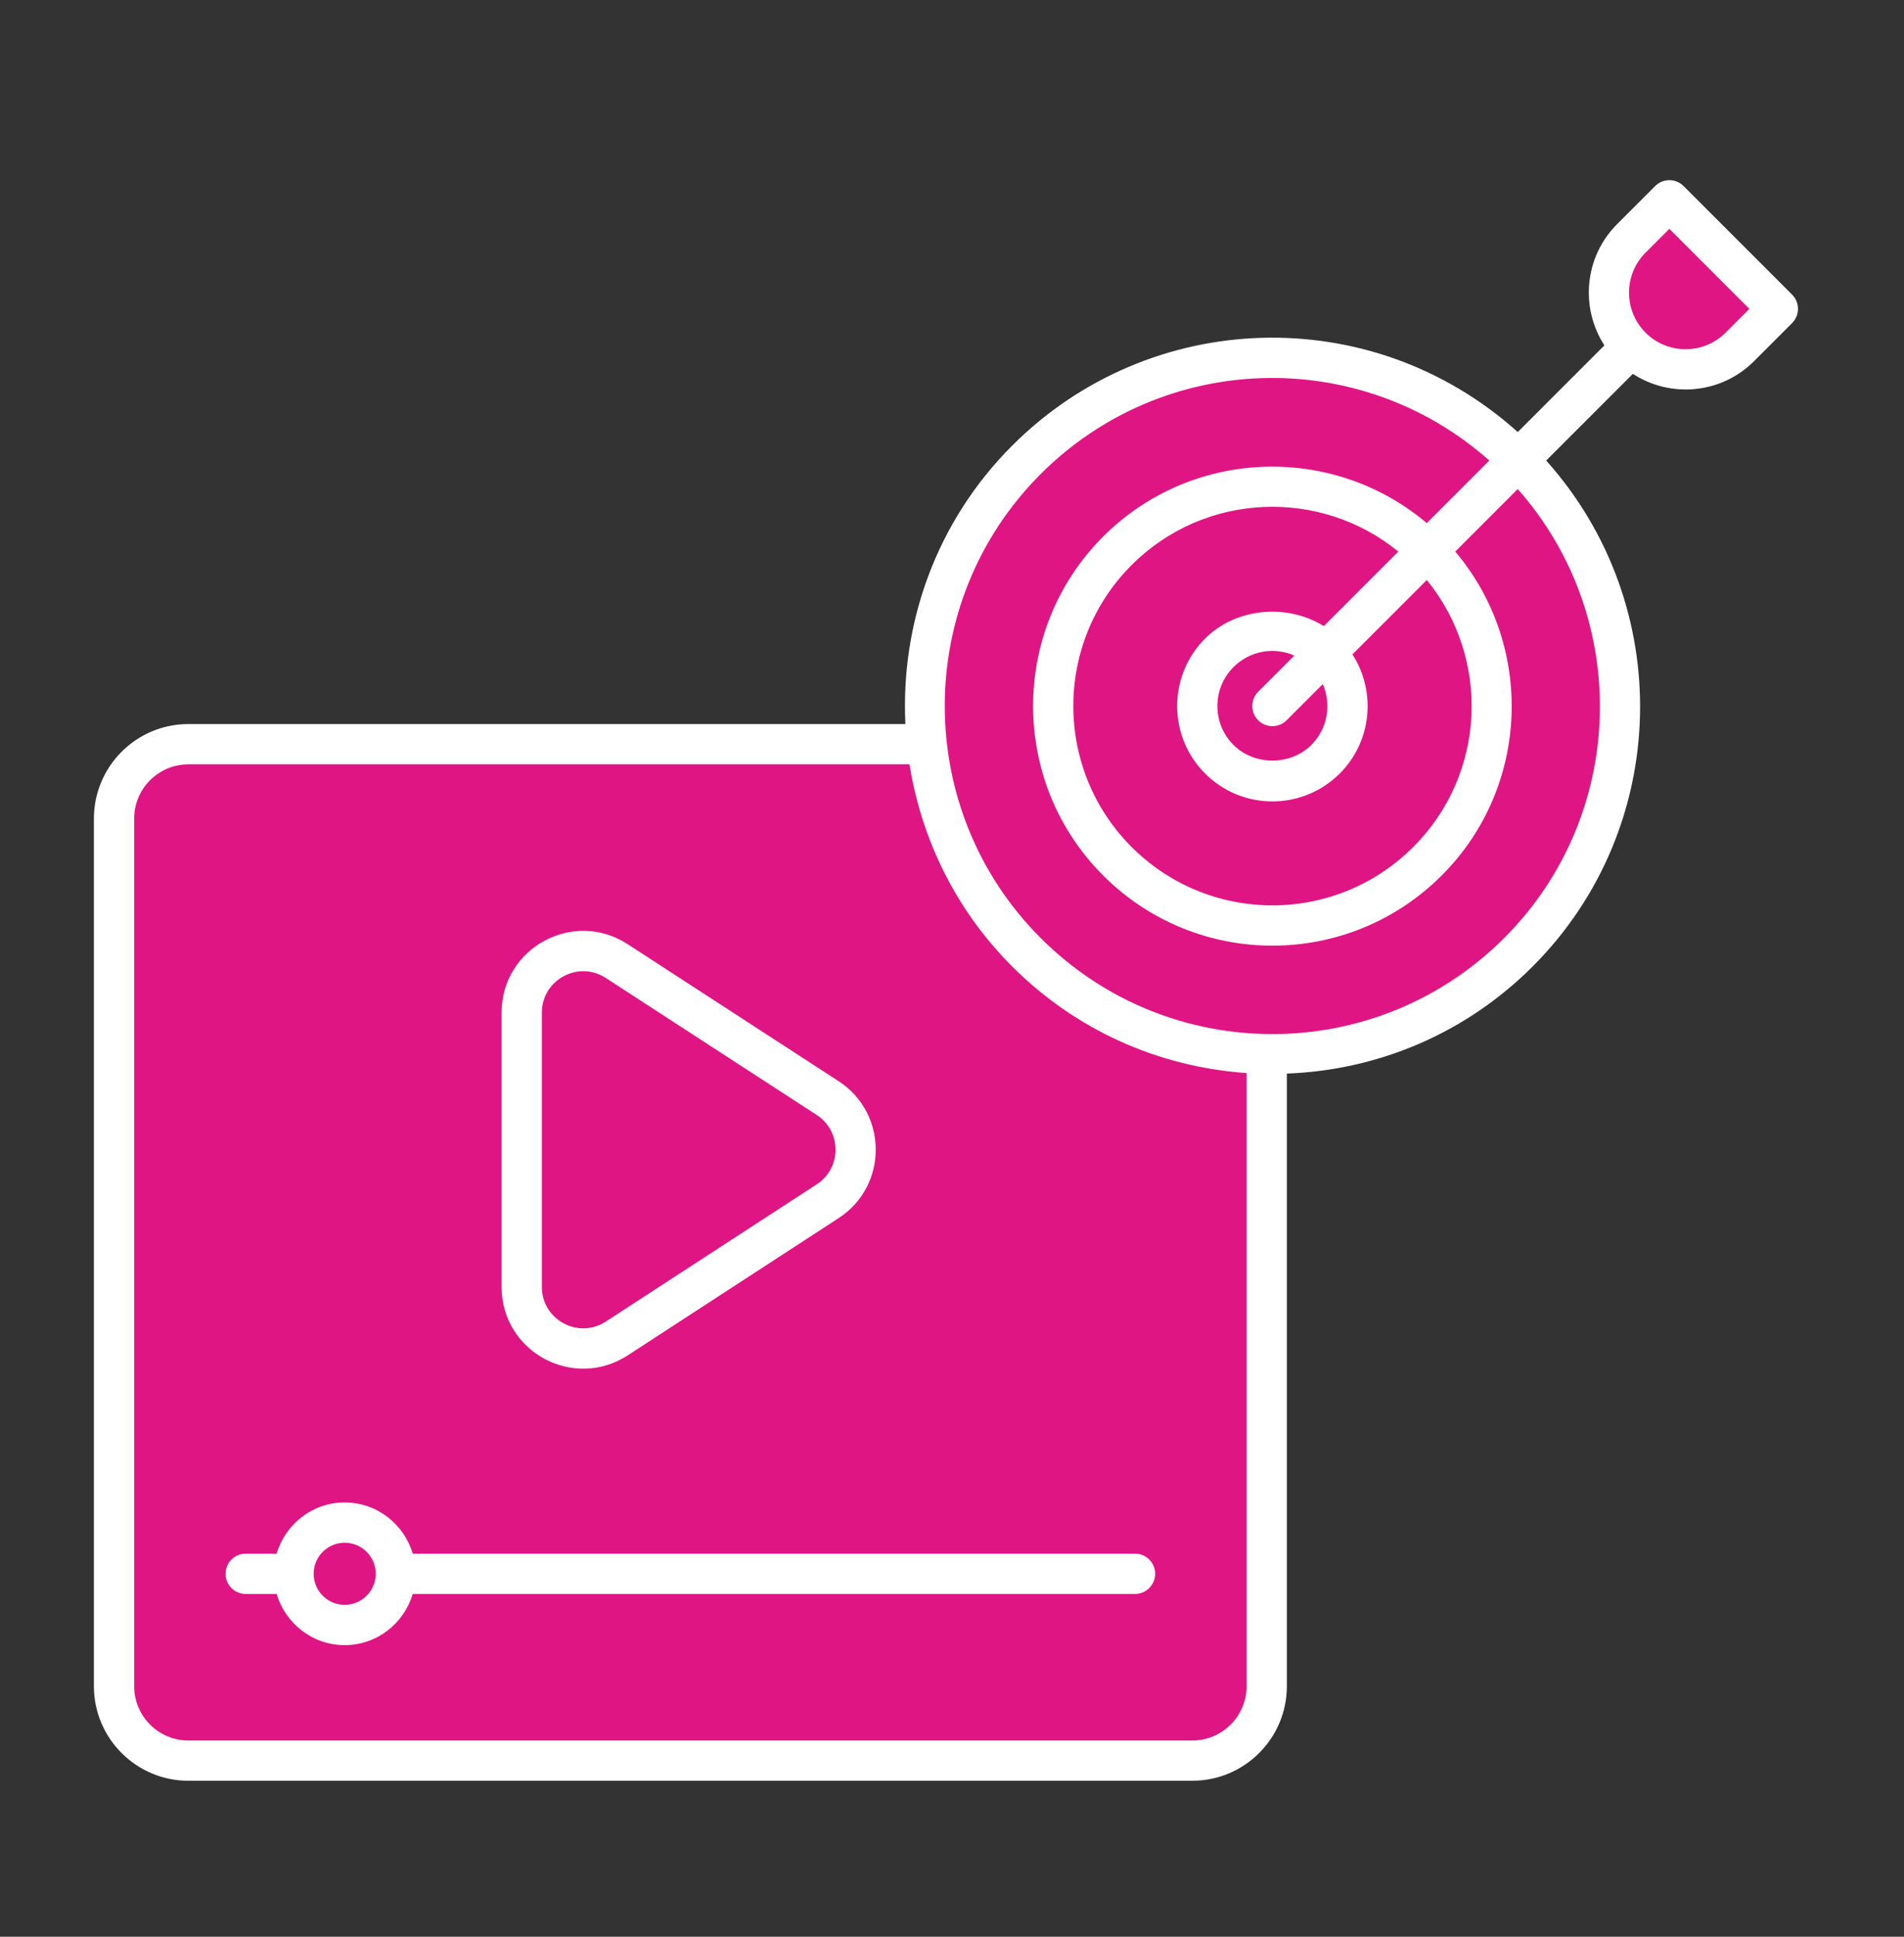 <svg width="60" height="61" viewBox="0 0 60 61" fill="none" xmlns="http://www.w3.org/2000/svg">
<rect x="0" y="0" width="60" height="61" fill="#333333" stroke="none"/>
<path d="M39.918 25.782V53.109C39.918 54.404 38.869 55.453 37.575 55.453H5.937C4.643 55.453 3.594 54.404 3.594 53.109V25.782C3.594 24.488 4.643 23.439 5.937 23.439H37.575C38.869 23.439 39.918 24.488 39.918 25.782Z" fill="#E01584"/>
<path d="M36.535 26.822H6.977V52.07H36.535V26.822Z" fill="#E01584"/>
<path d="M40.492 33.196C46.544 32.978 51.273 27.896 51.055 21.844C50.837 15.792 45.754 11.063 39.702 11.281C33.65 11.499 28.921 16.581 29.139 22.633C29.357 28.685 34.44 33.414 40.492 33.196Z" fill="#E01584"/>
<path d="M40.492 33.196C46.544 32.978 51.273 27.896 51.055 21.844C50.837 15.792 45.754 11.063 39.702 11.281C33.65 11.499 28.921 16.581 29.139 22.633C29.357 28.685 34.44 33.414 40.492 33.196Z" fill="#E01584"/>
<path d="M40.492 33.196C46.544 32.978 51.273 27.896 51.055 21.844C50.837 15.792 45.754 11.063 39.702 11.281C33.65 11.499 28.921 16.581 29.139 22.633C29.357 28.685 34.44 33.414 40.492 33.196Z" stroke="white" stroke-width="0.349" stroke-miterlimit="10" stroke-linecap="round" stroke-linejoin="round"/>
<path d="M40.346 29.145C44.161 29.008 47.142 25.804 47.005 21.989C46.867 18.174 43.663 15.193 39.849 15.331C36.034 15.468 33.053 18.672 33.19 22.487C33.328 26.301 36.532 29.282 40.346 29.145Z" stroke="white" stroke-width="0.349" stroke-miterlimit="10" stroke-linecap="round" stroke-linejoin="round"/>
<path d="M40.183 24.607C41.49 24.559 42.512 23.461 42.465 22.154C42.418 20.846 41.32 19.824 40.012 19.871C38.705 19.918 37.683 21.017 37.73 22.324C37.777 23.632 38.875 24.654 40.183 24.607Z" stroke="white" stroke-width="0.349" stroke-miterlimit="10" stroke-linecap="round" stroke-linejoin="round"/>
<path d="M52.607 6.308L56.025 9.726L54.826 10.925C53.883 11.869 52.352 11.869 51.408 10.925C50.464 9.981 50.464 8.45 51.408 7.507L52.607 6.308Z" fill="#E01584"/>
<path d="M52.607 6.308L56.025 9.726L54.827 10.925C53.883 11.869 52.352 11.869 51.408 10.925C50.464 9.981 50.464 8.45 51.408 7.507L52.607 6.308ZM26.081 37.834L19.436 42.155C18.146 42.994 16.44 42.068 16.44 40.53V31.895C16.44 30.357 18.145 29.432 19.434 30.269L26.08 34.583C27.256 35.347 27.257 37.069 26.081 37.834Z" fill="#E01584"/>
<path d="M12.475 49.567C12.475 50.46 11.753 51.181 10.86 51.181C9.971 51.181 9.249 50.46 9.249 49.567C9.249 48.677 9.97 47.956 10.86 47.956C11.753 47.956 12.475 48.677 12.475 49.567Z" fill="#E01584"/>
<path d="M40.346 29.145C44.161 29.008 47.142 25.804 47.005 21.989C46.867 18.174 43.663 15.193 39.849 15.331C36.034 15.468 33.053 18.672 33.19 22.487C33.328 26.301 36.532 29.282 40.346 29.145Z" fill="#E01584"/>
<path d="M40.097 26.78C38.884 26.78 37.743 26.308 36.886 25.45C35.114 23.679 35.114 20.795 36.885 19.024C37.743 18.166 38.884 17.694 40.097 17.694C41.311 17.694 42.452 18.166 43.31 19.024C45.081 20.795 45.081 23.679 43.31 25.45C42.452 26.308 41.312 26.78 40.097 26.78Z" fill="#E01584"/>
<path d="M40.183 24.607C41.49 24.559 42.512 23.461 42.465 22.154C42.418 20.846 41.32 19.824 40.012 19.871C38.705 19.918 37.683 21.017 37.73 22.324C37.777 23.632 38.875 24.654 40.183 24.607Z" fill="#E01584"/>
<path d="M19.782 42.688L26.427 38.366C27.992 37.35 27.983 35.062 26.425 34.052L19.78 29.739C18.069 28.624 15.806 29.854 15.806 31.896V40.531C15.806 42.572 18.062 43.803 19.782 42.688ZM17.075 31.896C17.075 30.863 18.22 30.238 19.089 30.802L25.735 35.116C26.525 35.629 26.531 36.785 25.736 37.303H25.735L19.091 41.624C18.222 42.188 17.075 41.568 17.075 40.531V31.896ZM35.768 48.934H13.007C12.731 48.005 11.879 47.321 10.861 47.321C9.845 47.321 8.993 48.005 8.718 48.934H7.743C7.392 48.934 7.108 49.218 7.108 49.568C7.108 49.919 7.393 50.203 7.743 50.203H8.718C8.994 51.131 9.845 51.815 10.861 51.815C11.878 51.815 12.73 51.132 13.006 50.203H35.768C36.118 50.203 36.402 49.918 36.402 49.568C36.402 49.218 36.118 48.934 35.768 48.934ZM10.861 50.547C10.323 50.547 9.884 50.107 9.884 49.567C9.884 49.028 10.323 48.59 10.861 48.59C11.401 48.59 11.841 49.028 11.841 49.567C11.841 50.108 11.401 50.547 10.861 50.547Z" fill="white"/>
<path d="M56.474 9.279L53.055 5.861C52.807 5.613 52.406 5.613 52.158 5.861L50.96 7.059C49.923 8.095 49.791 9.696 50.559 10.878L47.829 13.608C43.209 9.46 36.23 9.7 31.896 14.036C29.49 16.441 28.378 19.648 28.531 22.805H5.936C4.294 22.805 2.959 24.141 2.959 25.783V53.109C2.959 54.751 4.294 56.087 5.936 56.087H37.574C39.216 56.087 40.552 54.751 40.552 53.109V33.814C43.479 33.701 46.216 32.522 48.299 30.439C52.67 26.068 52.803 19.055 48.724 14.506L51.456 11.775C52.648 12.549 54.244 12.406 55.275 11.375L56.473 10.177C56.592 10.057 56.659 9.897 56.659 9.728C56.659 9.56 56.593 9.398 56.474 9.279ZM37.574 54.819H5.936C4.994 54.819 4.228 54.052 4.228 53.109V25.783C4.228 24.84 4.994 24.074 5.936 24.074H28.661C29.032 26.405 30.102 28.646 31.895 30.439C33.892 32.436 36.492 33.604 39.284 33.797V53.109C39.283 54.052 38.516 54.819 37.574 54.819ZM47.403 29.542C43.366 33.578 36.83 33.581 32.792 29.542C28.765 25.514 28.765 18.96 32.792 14.933C36.649 11.074 42.831 10.872 46.932 14.505L44.962 16.476C42 13.973 37.553 14.11 34.762 16.901C31.82 19.844 31.82 24.631 34.762 27.573C37.709 30.521 42.483 30.523 45.433 27.573C48.224 24.782 48.363 20.334 45.859 17.372L47.828 15.403C51.413 19.455 51.279 25.665 47.403 29.542ZM41.324 23.463C40.669 24.119 39.527 24.119 38.87 23.463C38.194 22.787 38.194 21.687 38.87 21.011C39.378 20.503 40.133 20.362 40.789 20.648L39.648 21.788C39.401 22.036 39.401 22.438 39.648 22.685C39.896 22.933 40.298 22.933 40.545 22.685L41.685 21.546C41.96 22.18 41.842 22.946 41.324 23.463ZM41.717 19.72C40.565 19.005 38.954 19.133 37.974 20.114C36.803 21.285 36.803 23.19 37.974 24.361C39.149 25.538 41.051 25.532 42.221 24.361C43.238 23.343 43.369 21.774 42.619 20.611L44.962 18.269C46.957 20.707 46.862 24.349 44.536 26.676C42.081 29.129 38.112 29.129 35.659 26.676C33.211 24.228 33.211 20.246 35.659 17.798C37.969 15.488 41.616 15.372 44.065 17.372L41.717 19.72ZM54.378 10.478C53.683 11.173 52.552 11.173 51.856 10.478C51.161 9.782 51.161 8.652 51.856 7.957L52.606 7.207L55.128 9.728L54.378 10.478Z" fill="white"/>
</svg>
